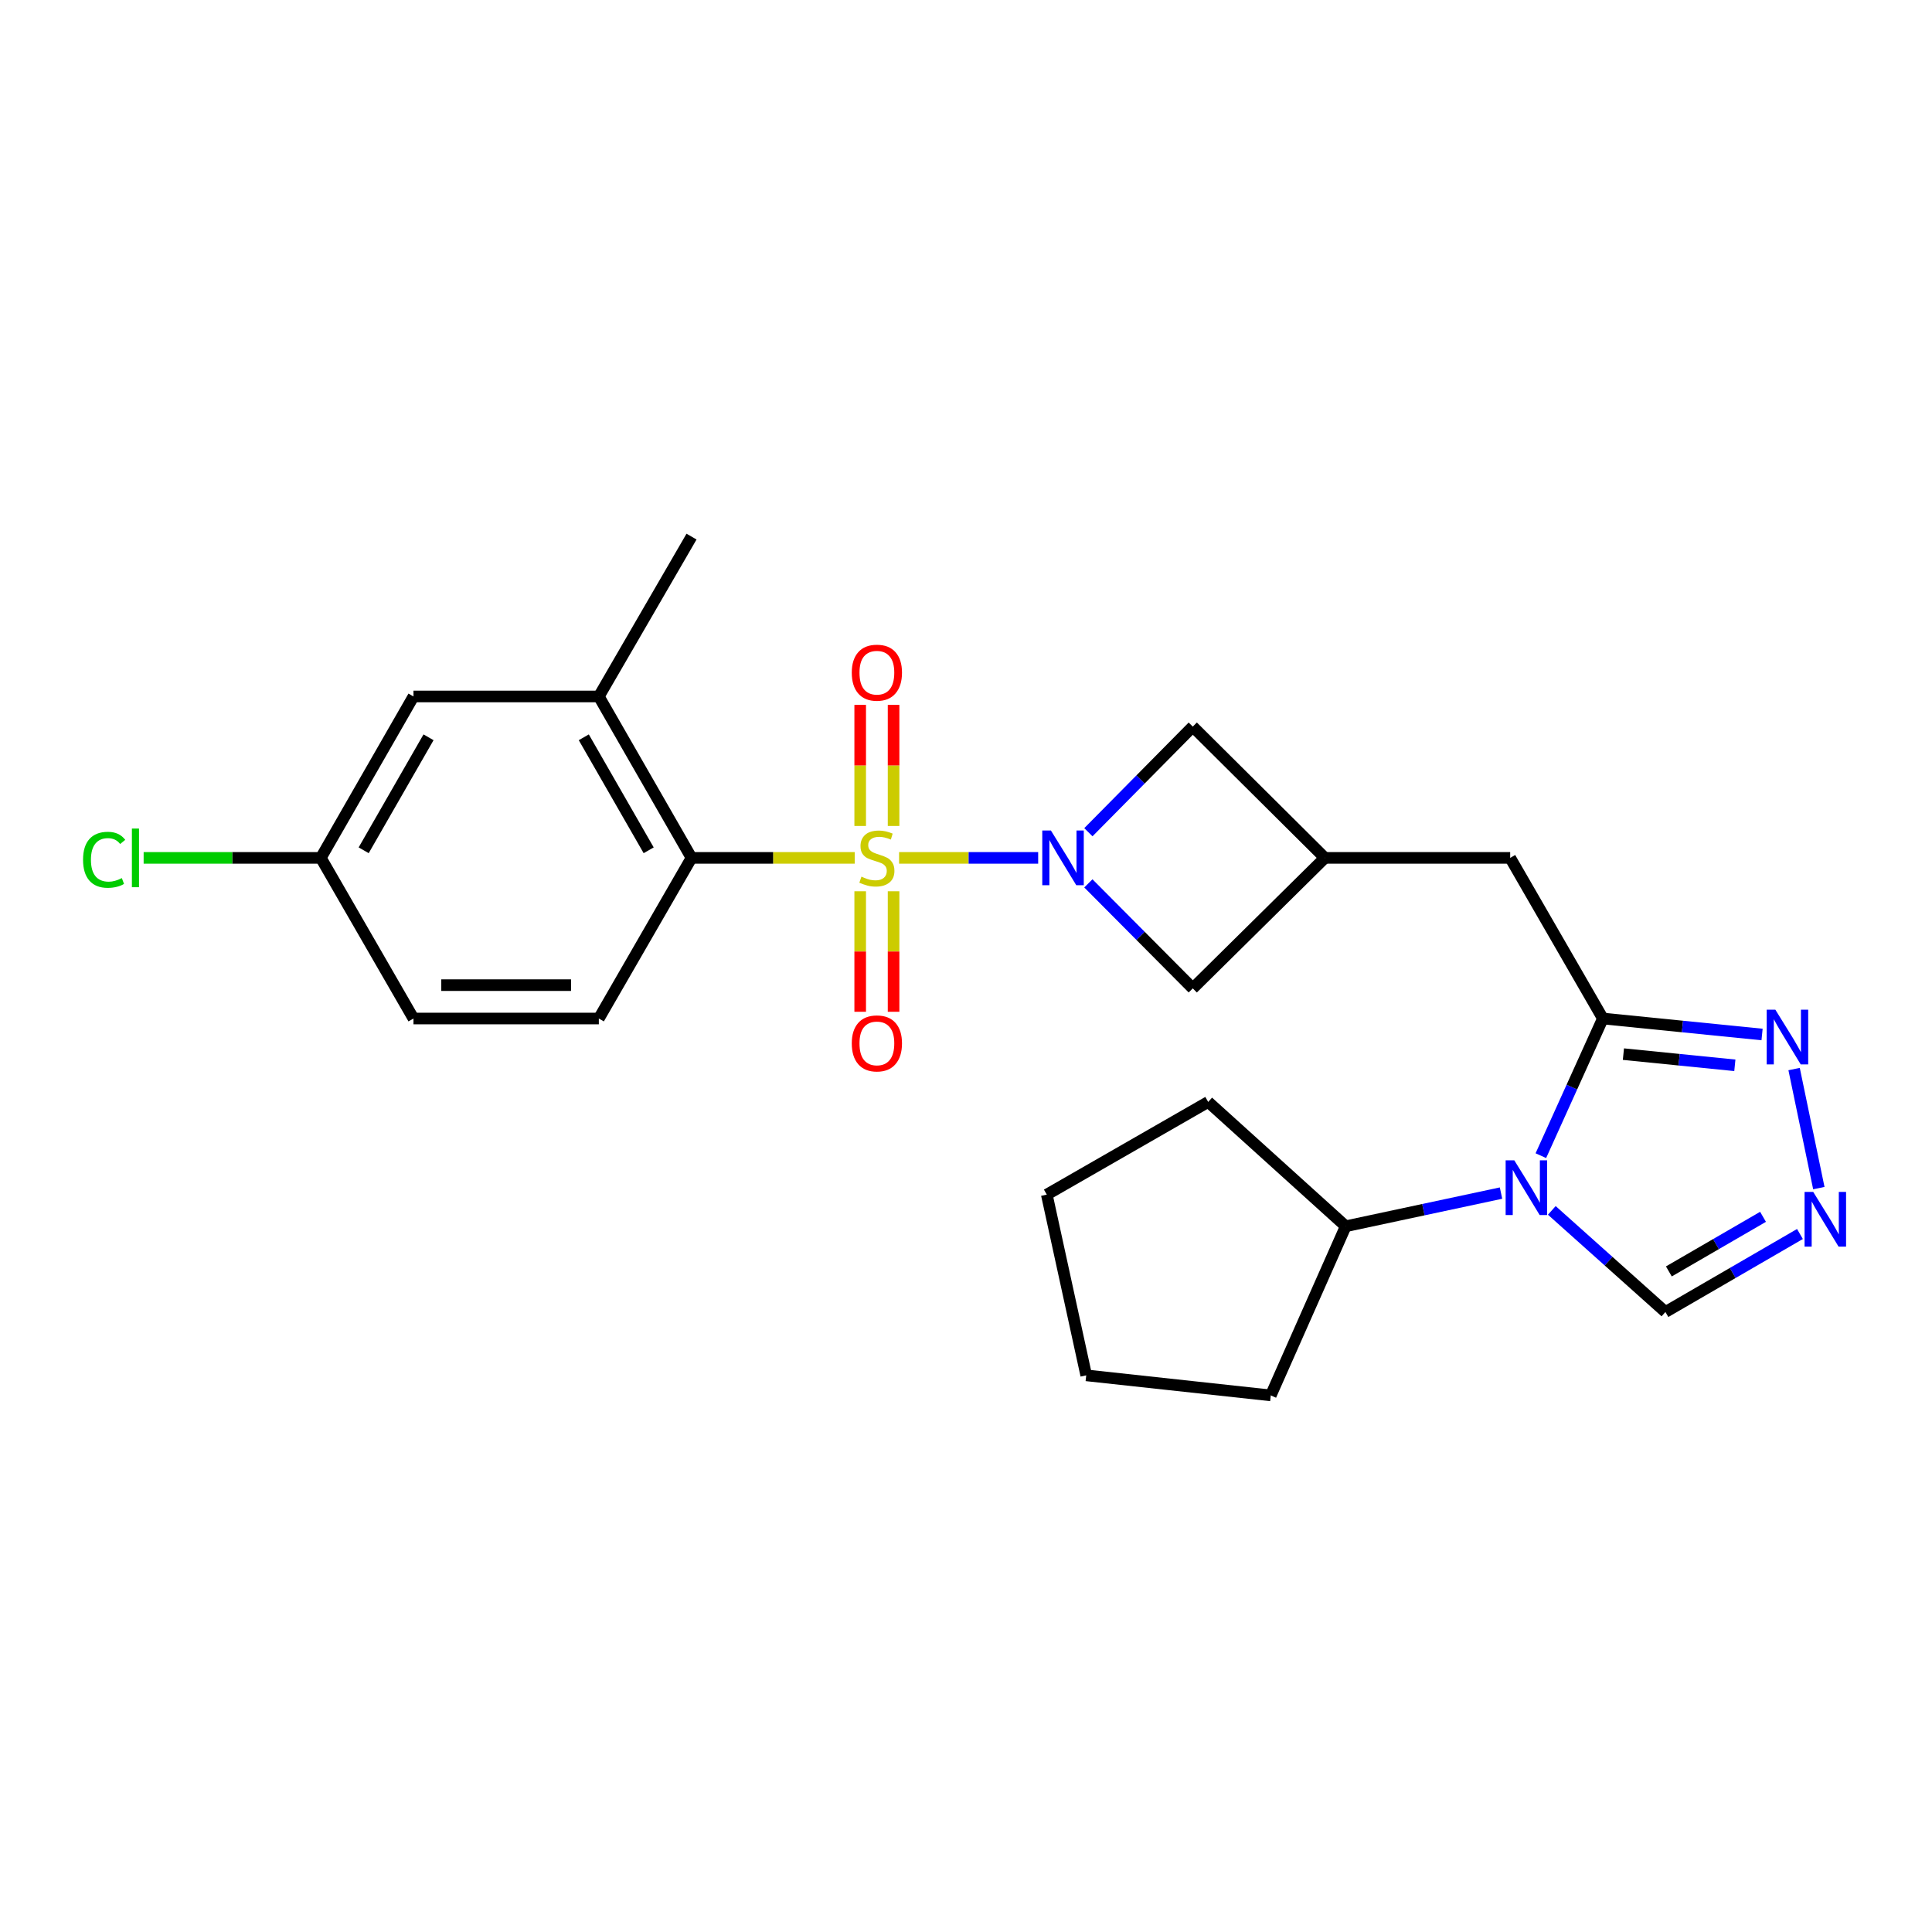 <?xml version='1.0' encoding='iso-8859-1'?>
<svg version='1.1' baseProfile='full'
              xmlns='http://www.w3.org/2000/svg'
                      xmlns:rdkit='http://www.rdkit.org/xml'
                      xmlns:xlink='http://www.w3.org/1999/xlink'
                  xml:space='preserve'
width='1000px' height='1000px' viewBox='0 0 1000 1000'>
<!-- END OF HEADER -->
<rect style='opacity:1.0;fill:#FFFFFF;stroke:none' width='1000' height='1000' x='0' y='0'> </rect>
<path class='bond-0' d='M 465.362,444.038 L 501.359,444.038' style='fill:none;fill-rule:evenodd;stroke:#CCCC00;stroke-width:6px;stroke-linecap:butt;stroke-linejoin:miter;stroke-opacity:1' />
<path class='bond-0' d='M 501.359,444.038 L 537.357,444.038' style='fill:none;fill-rule:evenodd;stroke:#0000FF;stroke-width:6px;stroke-linecap:butt;stroke-linejoin:miter;stroke-opacity:1' />
<path class='bond-3' d='M 442.395,444.038 L 400.163,444.038' style='fill:none;fill-rule:evenodd;stroke:#CCCC00;stroke-width:6px;stroke-linecap:butt;stroke-linejoin:miter;stroke-opacity:1' />
<path class='bond-3' d='M 400.163,444.038 L 357.932,444.038' style='fill:none;fill-rule:evenodd;stroke:#000000;stroke-width:6px;stroke-linecap:butt;stroke-linejoin:miter;stroke-opacity:1' />
<path class='bond-11' d='M 445.234,461.317 L 445.234,492.505' style='fill:none;fill-rule:evenodd;stroke:#CCCC00;stroke-width:6px;stroke-linecap:butt;stroke-linejoin:miter;stroke-opacity:1' />
<path class='bond-11' d='M 445.234,492.505 L 445.234,523.693' style='fill:none;fill-rule:evenodd;stroke:#FF0000;stroke-width:6px;stroke-linecap:butt;stroke-linejoin:miter;stroke-opacity:1' />
<path class='bond-11' d='M 462.512,461.317 L 462.512,492.505' style='fill:none;fill-rule:evenodd;stroke:#CCCC00;stroke-width:6px;stroke-linecap:butt;stroke-linejoin:miter;stroke-opacity:1' />
<path class='bond-11' d='M 462.512,492.505 L 462.512,523.693' style='fill:none;fill-rule:evenodd;stroke:#FF0000;stroke-width:6px;stroke-linecap:butt;stroke-linejoin:miter;stroke-opacity:1' />
<path class='bond-12' d='M 462.512,427.52 L 462.512,396.181' style='fill:none;fill-rule:evenodd;stroke:#CCCC00;stroke-width:6px;stroke-linecap:butt;stroke-linejoin:miter;stroke-opacity:1' />
<path class='bond-12' d='M 462.512,396.181 L 462.512,364.842' style='fill:none;fill-rule:evenodd;stroke:#FF0000;stroke-width:6px;stroke-linecap:butt;stroke-linejoin:miter;stroke-opacity:1' />
<path class='bond-12' d='M 445.234,427.52 L 445.234,396.181' style='fill:none;fill-rule:evenodd;stroke:#CCCC00;stroke-width:6px;stroke-linecap:butt;stroke-linejoin:miter;stroke-opacity:1' />
<path class='bond-12' d='M 445.234,396.181 L 445.234,364.842' style='fill:none;fill-rule:evenodd;stroke:#FF0000;stroke-width:6px;stroke-linecap:butt;stroke-linejoin:miter;stroke-opacity:1' />
<path class='bond-9' d='M 563.346,430.756 L 590.364,403.422' style='fill:none;fill-rule:evenodd;stroke:#0000FF;stroke-width:6px;stroke-linecap:butt;stroke-linejoin:miter;stroke-opacity:1' />
<path class='bond-9' d='M 590.364,403.422 L 617.382,376.087' style='fill:none;fill-rule:evenodd;stroke:#000000;stroke-width:6px;stroke-linecap:butt;stroke-linejoin:miter;stroke-opacity:1' />
<path class='bond-10' d='M 563.339,457.235 L 590.361,484.41' style='fill:none;fill-rule:evenodd;stroke:#0000FF;stroke-width:6px;stroke-linecap:butt;stroke-linejoin:miter;stroke-opacity:1' />
<path class='bond-10' d='M 590.361,484.41 L 617.382,511.586' style='fill:none;fill-rule:evenodd;stroke:#000000;stroke-width:6px;stroke-linecap:butt;stroke-linejoin:miter;stroke-opacity:1' />
<path class='bond-1' d='M 797.545,598.174 L 813.594,562.679' style='fill:none;fill-rule:evenodd;stroke:#0000FF;stroke-width:6px;stroke-linecap:butt;stroke-linejoin:miter;stroke-opacity:1' />
<path class='bond-1' d='M 813.594,562.679 L 829.643,527.184' style='fill:none;fill-rule:evenodd;stroke:#000000;stroke-width:6px;stroke-linecap:butt;stroke-linejoin:miter;stroke-opacity:1' />
<path class='bond-6' d='M 803.211,626.498 L 832.615,652.793' style='fill:none;fill-rule:evenodd;stroke:#0000FF;stroke-width:6px;stroke-linecap:butt;stroke-linejoin:miter;stroke-opacity:1' />
<path class='bond-6' d='M 832.615,652.793 L 862.02,679.087' style='fill:none;fill-rule:evenodd;stroke:#000000;stroke-width:6px;stroke-linecap:butt;stroke-linejoin:miter;stroke-opacity:1' />
<path class='bond-15' d='M 776.926,617.541 L 736.735,626.126' style='fill:none;fill-rule:evenodd;stroke:#0000FF;stroke-width:6px;stroke-linecap:butt;stroke-linejoin:miter;stroke-opacity:1' />
<path class='bond-15' d='M 736.735,626.126 L 696.544,634.712' style='fill:none;fill-rule:evenodd;stroke:#000000;stroke-width:6px;stroke-linecap:butt;stroke-linejoin:miter;stroke-opacity:1' />
<path class='bond-2' d='M 829.643,527.184 L 781.668,444.038' style='fill:none;fill-rule:evenodd;stroke:#000000;stroke-width:6px;stroke-linecap:butt;stroke-linejoin:miter;stroke-opacity:1' />
<path class='bond-4' d='M 829.643,527.184 L 870.842,531.319' style='fill:none;fill-rule:evenodd;stroke:#000000;stroke-width:6px;stroke-linecap:butt;stroke-linejoin:miter;stroke-opacity:1' />
<path class='bond-4' d='M 870.842,531.319 L 912.041,535.455' style='fill:none;fill-rule:evenodd;stroke:#0000FF;stroke-width:6px;stroke-linecap:butt;stroke-linejoin:miter;stroke-opacity:1' />
<path class='bond-4' d='M 840.277,545.616 L 869.116,548.511' style='fill:none;fill-rule:evenodd;stroke:#000000;stroke-width:6px;stroke-linecap:butt;stroke-linejoin:miter;stroke-opacity:1' />
<path class='bond-4' d='M 869.116,548.511 L 897.956,551.406' style='fill:none;fill-rule:evenodd;stroke:#0000FF;stroke-width:6px;stroke-linecap:butt;stroke-linejoin:miter;stroke-opacity:1' />
<path class='bond-8' d='M 357.932,444.038 L 309.956,360.489' style='fill:none;fill-rule:evenodd;stroke:#000000;stroke-width:6px;stroke-linecap:butt;stroke-linejoin:miter;stroke-opacity:1' />
<path class='bond-8' d='M 335.752,440.11 L 302.169,381.625' style='fill:none;fill-rule:evenodd;stroke:#000000;stroke-width:6px;stroke-linecap:butt;stroke-linejoin:miter;stroke-opacity:1' />
<path class='bond-14' d='M 357.932,444.038 L 309.956,527.184' style='fill:none;fill-rule:evenodd;stroke:#000000;stroke-width:6px;stroke-linecap:butt;stroke-linejoin:miter;stroke-opacity:1' />
<path class='bond-5' d='M 928.624,553.342 L 941.427,614.957' style='fill:none;fill-rule:evenodd;stroke:#0000FF;stroke-width:6px;stroke-linecap:butt;stroke-linejoin:miter;stroke-opacity:1' />
<path class='bond-27' d='M 931.651,638.716 L 896.835,658.902' style='fill:none;fill-rule:evenodd;stroke:#0000FF;stroke-width:6px;stroke-linecap:butt;stroke-linejoin:miter;stroke-opacity:1' />
<path class='bond-27' d='M 896.835,658.902 L 862.02,679.087' style='fill:none;fill-rule:evenodd;stroke:#000000;stroke-width:6px;stroke-linecap:butt;stroke-linejoin:miter;stroke-opacity:1' />
<path class='bond-27' d='M 912.54,629.824 L 888.169,643.954' style='fill:none;fill-rule:evenodd;stroke:#0000FF;stroke-width:6px;stroke-linecap:butt;stroke-linejoin:miter;stroke-opacity:1' />
<path class='bond-27' d='M 888.169,643.954 L 863.798,658.084' style='fill:none;fill-rule:evenodd;stroke:#000000;stroke-width:6px;stroke-linecap:butt;stroke-linejoin:miter;stroke-opacity:1' />
<path class='bond-7' d='M 685.745,444.038 L 617.382,511.586' style='fill:none;fill-rule:evenodd;stroke:#000000;stroke-width:6px;stroke-linecap:butt;stroke-linejoin:miter;stroke-opacity:1' />
<path class='bond-13' d='M 685.745,444.038 L 781.668,444.038' style='fill:none;fill-rule:evenodd;stroke:#000000;stroke-width:6px;stroke-linecap:butt;stroke-linejoin:miter;stroke-opacity:1' />
<path class='bond-25' d='M 685.745,444.038 L 617.382,376.087' style='fill:none;fill-rule:evenodd;stroke:#000000;stroke-width:6px;stroke-linecap:butt;stroke-linejoin:miter;stroke-opacity:1' />
<path class='bond-16' d='M 309.956,360.489 L 214.015,360.489' style='fill:none;fill-rule:evenodd;stroke:#000000;stroke-width:6px;stroke-linecap:butt;stroke-linejoin:miter;stroke-opacity:1' />
<path class='bond-20' d='M 309.956,360.489 L 357.932,277.746' style='fill:none;fill-rule:evenodd;stroke:#000000;stroke-width:6px;stroke-linecap:butt;stroke-linejoin:miter;stroke-opacity:1' />
<path class='bond-18' d='M 309.956,527.184 L 214.015,527.184' style='fill:none;fill-rule:evenodd;stroke:#000000;stroke-width:6px;stroke-linecap:butt;stroke-linejoin:miter;stroke-opacity:1' />
<path class='bond-18' d='M 295.565,509.906 L 228.406,509.906' style='fill:none;fill-rule:evenodd;stroke:#000000;stroke-width:6px;stroke-linecap:butt;stroke-linejoin:miter;stroke-opacity:1' />
<path class='bond-21' d='M 696.544,634.712 L 625.358,570.36' style='fill:none;fill-rule:evenodd;stroke:#000000;stroke-width:6px;stroke-linecap:butt;stroke-linejoin:miter;stroke-opacity:1' />
<path class='bond-22' d='M 696.544,634.712 L 657.755,722.254' style='fill:none;fill-rule:evenodd;stroke:#000000;stroke-width:6px;stroke-linecap:butt;stroke-linejoin:miter;stroke-opacity:1' />
<path class='bond-26' d='M 214.015,360.489 L 166.059,444.038' style='fill:none;fill-rule:evenodd;stroke:#000000;stroke-width:6px;stroke-linecap:butt;stroke-linejoin:miter;stroke-opacity:1' />
<path class='bond-26' d='M 221.807,381.623 L 188.237,440.107' style='fill:none;fill-rule:evenodd;stroke:#000000;stroke-width:6px;stroke-linecap:butt;stroke-linejoin:miter;stroke-opacity:1' />
<path class='bond-17' d='M 166.059,444.038 L 214.015,527.184' style='fill:none;fill-rule:evenodd;stroke:#000000;stroke-width:6px;stroke-linecap:butt;stroke-linejoin:miter;stroke-opacity:1' />
<path class='bond-19' d='M 166.059,444.038 L 120.203,444.038' style='fill:none;fill-rule:evenodd;stroke:#000000;stroke-width:6px;stroke-linecap:butt;stroke-linejoin:miter;stroke-opacity:1' />
<path class='bond-19' d='M 120.203,444.038 L 74.347,444.038' style='fill:none;fill-rule:evenodd;stroke:#00CC00;stroke-width:6px;stroke-linecap:butt;stroke-linejoin:miter;stroke-opacity:1' />
<path class='bond-24' d='M 625.358,570.36 L 541.819,618.326' style='fill:none;fill-rule:evenodd;stroke:#000000;stroke-width:6px;stroke-linecap:butt;stroke-linejoin:miter;stroke-opacity:1' />
<path class='bond-23' d='M 657.755,722.254 L 562.226,711.877' style='fill:none;fill-rule:evenodd;stroke:#000000;stroke-width:6px;stroke-linecap:butt;stroke-linejoin:miter;stroke-opacity:1' />
<path class='bond-28' d='M 562.226,711.877 L 541.819,618.326' style='fill:none;fill-rule:evenodd;stroke:#000000;stroke-width:6px;stroke-linecap:butt;stroke-linejoin:miter;stroke-opacity:1' />
<path  class='atom-0' d='M 445.873 453.758
Q 446.193 453.878, 447.513 454.438
Q 448.833 454.998, 450.273 455.358
Q 451.753 455.678, 453.193 455.678
Q 455.873 455.678, 457.433 454.398
Q 458.993 453.078, 458.993 450.798
Q 458.993 449.238, 458.193 448.278
Q 457.433 447.318, 456.233 446.798
Q 455.033 446.278, 453.033 445.678
Q 450.513 444.918, 448.993 444.198
Q 447.513 443.478, 446.433 441.958
Q 445.393 440.438, 445.393 437.878
Q 445.393 434.318, 447.793 432.118
Q 450.233 429.918, 455.033 429.918
Q 458.313 429.918, 462.033 431.478
L 461.113 434.558
Q 457.713 433.158, 455.153 433.158
Q 452.393 433.158, 450.873 434.318
Q 449.353 435.438, 449.393 437.398
Q 449.393 438.918, 450.153 439.838
Q 450.953 440.758, 452.073 441.278
Q 453.233 441.798, 455.153 442.398
Q 457.713 443.198, 459.233 443.998
Q 460.753 444.798, 461.833 446.438
Q 462.953 448.038, 462.953 450.798
Q 462.953 454.718, 460.313 456.838
Q 457.713 458.918, 453.353 458.918
Q 450.833 458.918, 448.913 458.358
Q 447.033 457.838, 444.793 456.918
L 445.873 453.758
' fill='#CCCC00'/>
<path  class='atom-1' d='M 543.958 429.878
L 553.238 444.878
Q 554.158 446.358, 555.638 449.038
Q 557.118 451.718, 557.198 451.878
L 557.198 429.878
L 560.958 429.878
L 560.958 458.198
L 557.078 458.198
L 547.118 441.798
Q 545.958 439.878, 544.718 437.678
Q 543.518 435.478, 543.158 434.798
L 543.158 458.198
L 539.478 458.198
L 539.478 429.878
L 543.958 429.878
' fill='#0000FF'/>
<path  class='atom-2' d='M 783.797 600.576
L 793.077 615.576
Q 793.997 617.056, 795.477 619.736
Q 796.957 622.416, 797.037 622.576
L 797.037 600.576
L 800.797 600.576
L 800.797 628.896
L 796.917 628.896
L 786.957 612.496
Q 785.797 610.576, 784.557 608.376
Q 783.357 606.176, 782.997 605.496
L 782.997 628.896
L 779.317 628.896
L 779.317 600.576
L 783.797 600.576
' fill='#0000FF'/>
<path  class='atom-5' d='M 918.921 522.614
L 928.201 537.614
Q 929.121 539.094, 930.601 541.774
Q 932.081 544.454, 932.161 544.614
L 932.161 522.614
L 935.921 522.614
L 935.921 550.934
L 932.041 550.934
L 922.081 534.534
Q 920.921 532.614, 919.681 530.414
Q 918.481 528.214, 918.121 527.534
L 918.121 550.934
L 914.441 550.934
L 914.441 522.614
L 918.921 522.614
' fill='#0000FF'/>
<path  class='atom-6' d='M 938.522 616.942
L 947.802 631.942
Q 948.722 633.422, 950.202 636.102
Q 951.682 638.782, 951.762 638.942
L 951.762 616.942
L 955.522 616.942
L 955.522 645.262
L 951.642 645.262
L 941.682 628.862
Q 940.522 626.942, 939.282 624.742
Q 938.082 622.542, 937.722 621.862
L 937.722 645.262
L 934.042 645.262
L 934.042 616.942
L 938.522 616.942
' fill='#0000FF'/>
<path  class='atom-12' d='M 440.873 540.06
Q 440.873 533.26, 444.233 529.46
Q 447.593 525.66, 453.873 525.66
Q 460.153 525.66, 463.513 529.46
Q 466.873 533.26, 466.873 540.06
Q 466.873 546.94, 463.473 550.86
Q 460.073 554.74, 453.873 554.74
Q 447.633 554.74, 444.233 550.86
Q 440.873 546.98, 440.873 540.06
M 453.873 551.54
Q 458.193 551.54, 460.513 548.66
Q 462.873 545.74, 462.873 540.06
Q 462.873 534.5, 460.513 531.7
Q 458.193 528.86, 453.873 528.86
Q 449.553 528.86, 447.193 531.66
Q 444.873 534.46, 444.873 540.06
Q 444.873 545.78, 447.193 548.66
Q 449.553 551.54, 453.873 551.54
' fill='#FF0000'/>
<path  class='atom-13' d='M 440.873 348.177
Q 440.873 341.377, 444.233 337.577
Q 447.593 333.777, 453.873 333.777
Q 460.153 333.777, 463.513 337.577
Q 466.873 341.377, 466.873 348.177
Q 466.873 355.057, 463.473 358.977
Q 460.073 362.857, 453.873 362.857
Q 447.633 362.857, 444.233 358.977
Q 440.873 355.097, 440.873 348.177
M 453.873 359.657
Q 458.193 359.657, 460.513 356.777
Q 462.873 353.857, 462.873 348.177
Q 462.873 342.617, 460.513 339.817
Q 458.193 336.977, 453.873 336.977
Q 449.553 336.977, 447.193 339.777
Q 444.873 342.577, 444.873 348.177
Q 444.873 353.897, 447.193 356.777
Q 449.553 359.657, 453.873 359.657
' fill='#FF0000'/>
<path  class='atom-20' d='M 42.988 445.018
Q 42.988 437.978, 46.268 434.298
Q 49.588 430.578, 55.868 430.578
Q 61.708 430.578, 64.828 434.698
L 62.188 436.858
Q 59.908 433.858, 55.868 433.858
Q 51.588 433.858, 49.308 436.738
Q 47.068 439.578, 47.068 445.018
Q 47.068 450.618, 49.388 453.498
Q 51.748 456.378, 56.308 456.378
Q 59.428 456.378, 63.068 454.498
L 64.188 457.498
Q 62.708 458.458, 60.468 459.018
Q 58.228 459.578, 55.748 459.578
Q 49.588 459.578, 46.268 455.818
Q 42.988 452.058, 42.988 445.018
' fill='#00CC00'/>
<path  class='atom-20' d='M 68.268 428.858
L 71.948 428.858
L 71.948 459.218
L 68.268 459.218
L 68.268 428.858
' fill='#00CC00'/>
</svg>
